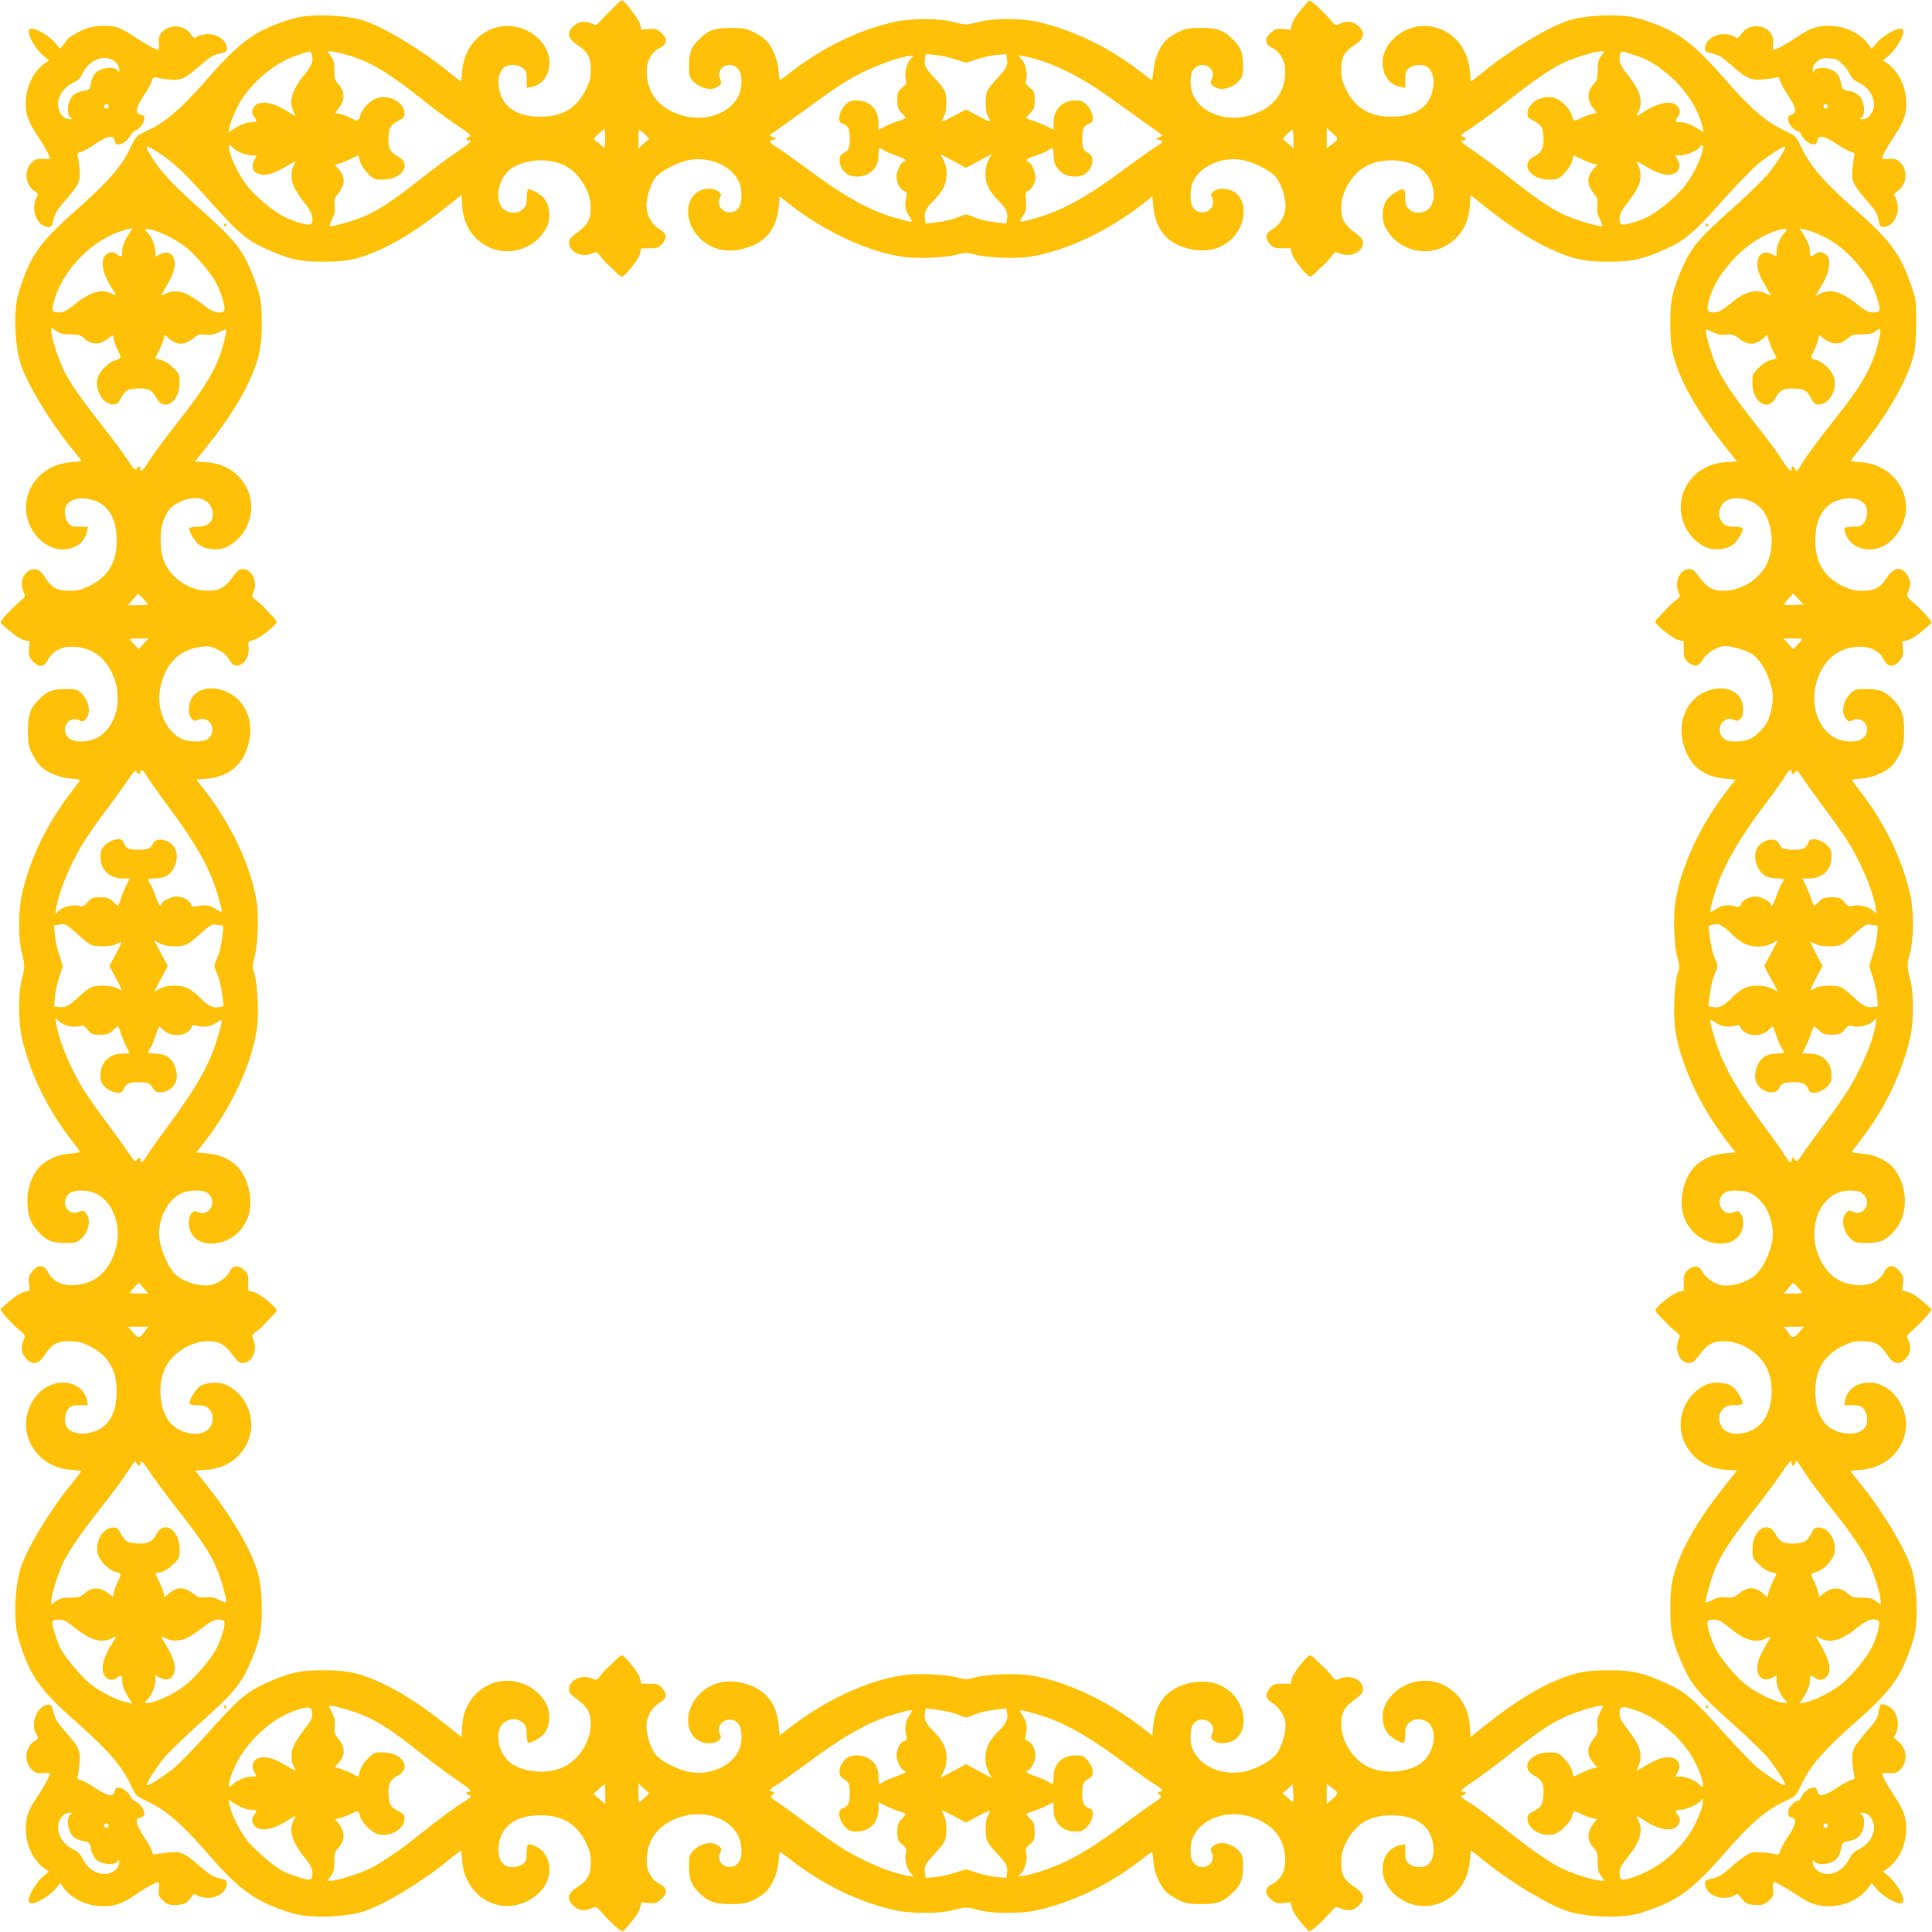 <?xml version="1.0" standalone="no"?>
<!DOCTYPE svg PUBLIC "-//W3C//DTD SVG 20010904//EN"
 "http://www.w3.org/TR/2001/REC-SVG-20010904/DTD/svg10.dtd">
<svg version="1.0" xmlns="http://www.w3.org/2000/svg"
 width="1280pt" height="1280pt" viewBox="0 0 1280 1280"
 preserveAspectRatio="xMidYMid meet">
<g transform="translate(0,1280) scale(0.1,-0.1)"
fill="#ffc107" stroke="none">
<path d="M4088 12773 c-14 -16 -41 -42 -60 -60 -18 -18 -43 -44 -55 -57 -21
-25 -23 -25 -58 -10 -46 19 -85 11 -120 -23 -41 -42 -32 -80 29 -120 71 -46
90 -81 90 -163 0 -56 -6 -79 -32 -133 -61 -123 -157 -181 -302 -180 -166 0
-263 72 -277 206 -6 59 12 108 46 127 32 17 86 12 115 -11 22 -18 26 -28 26
-76 l0 -55 31 6 c73 14 119 77 119 162 0 135 -149 255 -300 241 -152 -13 -266
-137 -278 -299 -3 -38 -6 -68 -8 -68 -2 0 -43 32 -91 71 -181 146 -417 287
-554 333 -75 24 -215 39 -324 33 -76 -3 -123 -12 -194 -36 -206 -69 -307 -143
-515 -381 -178 -204 -277 -289 -409 -350 -63 -30 -67 -34 -97 -97 -61 -131
-143 -227 -351 -412 -247 -218 -309 -302 -380 -512 -25 -73 -33 -117 -37 -194
-5 -109 10 -250 34 -324 45 -136 189 -375 333 -554 39 -48 71 -89 71 -91 0 -2
-30 -5 -68 -8 -162 -12 -286 -126 -299 -278 -14 -151 107 -300 242 -300 84 0
147 47 161 119 l7 31 -56 0 c-48 0 -58 4 -76 26 -23 29 -28 83 -11 115 19 34
68 52 127 46 134 -14 206 -111 206 -277 1 -145 -57 -241 -180 -302 -54 -26
-77 -32 -133 -32 -82 0 -117 19 -163 90 -26 40 -38 50 -64 52 -64 6 -108 -74
-79 -143 15 -35 15 -37 -7 -56 -88 -76 -152 -148 -141 -158 74 -69 121 -102
152 -111 l39 -10 -5 -48 c-4 -41 0 -52 23 -80 38 -46 78 -44 101 4 26 54 84
88 153 89 128 0 216 -56 273 -173 79 -166 31 -364 -104 -433 -52 -26 -136 -29
-172 -6 -74 49 -24 159 57 126 27 -11 32 -10 48 10 34 42 18 122 -36 171 -24
22 -35 25 -103 25 -85 -1 -119 -14 -171 -66 -60 -60 -76 -103 -76 -209 0 -82
4 -103 26 -150 14 -30 39 -68 55 -84 43 -43 126 -78 200 -84 35 -2 64 -7 64
-10 0 -3 -26 -39 -59 -81 -160 -208 -274 -444 -327 -681 -23 -103 -23 -294 0
-380 22 -81 22 -99 0 -180 -23 -86 -23 -277 0 -380 53 -237 167 -473 327 -681
33 -42 59 -78 59 -81 0 -3 -29 -8 -66 -11 -94 -7 -183 -53 -224 -115 -44 -67
-63 -141 -58 -226 5 -80 28 -133 79 -184 53 -54 85 -66 171 -67 68 0 79 3 103
25 54 49 70 129 36 171 -16 20 -21 21 -48 10 -81 -33 -131 77 -57 126 36 23
120 20 172 -6 135 -69 183 -267 104 -433 -57 -117 -145 -173 -273 -173 -69 1
-127 35 -153 89 -23 48 -63 50 -101 4 -23 -28 -27 -39 -23 -80 l5 -48 -39 -10
c-31 -9 -78 -42 -152 -111 -11 -9 58 -86 141 -158 22 -19 22 -21 7 -56 -19
-46 -11 -85 23 -120 42 -41 80 -32 120 29 46 71 81 90 163 90 56 0 79 -6 133
-32 123 -61 181 -157 180 -302 0 -166 -72 -263 -206 -277 -59 -6 -108 12 -127
46 -17 32 -12 86 11 115 18 22 28 26 76 26 l55 0 -6 31 c-28 140 -224 162
-331 36 -78 -91 -95 -219 -42 -322 53 -103 148 -164 269 -173 38 -3 68 -6 68
-8 0 -2 -32 -43 -71 -91 -146 -181 -287 -417 -333 -554 -24 -74 -39 -215 -34
-324 4 -77 12 -121 37 -194 71 -210 133 -294 380 -512 208 -185 290 -281 351
-412 30 -63 34 -67 97 -97 132 -61 231 -146 409 -350 208 -238 309 -312 515
-381 71 -24 118 -33 194 -36 109 -6 249 9 324 33 137 46 373 187 554 333 48
39 89 71 91 71 2 0 5 -30 8 -68 12 -162 126 -286 278 -299 109 -10 234 58 280
152 44 91 14 202 -66 240 -56 26 -64 22 -64 -39 0 -47 -4 -57 -26 -75 -29 -23
-83 -28 -115 -11 -34 19 -52 68 -46 127 14 134 111 206 277 206 145 1 241 -57
302 -180 26 -54 32 -77 32 -133 0 -82 -19 -117 -90 -163 -61 -40 -70 -78 -29
-119 34 -35 66 -41 116 -24 39 14 42 13 60 -7 71 -83 149 -152 158 -141 69 74
102 121 111 152 l10 39 48 -5 c41 -4 52 0 80 23 46 38 44 78 -4 101 -55 26
-89 85 -89 153 0 128 56 217 173 273 166 79 364 31 433 -104 26 -52 29 -136 6
-172 -49 -74 -162 -22 -125 59 11 25 10 29 -11 46 -42 34 -122 18 -171 -36
-22 -24 -25 -35 -25 -103 1 -85 14 -119 66 -171 60 -60 103 -76 209 -76 82 0
103 4 150 26 30 14 68 39 84 55 43 43 78 126 84 200 2 35 7 64 10 64 3 0 39
-26 81 -59 208 -160 444 -274 681 -327 103 -23 294 -23 380 0 36 10 76 18 90
18 14 0 54 -8 90 -18 85 -23 277 -23 377 -1 240 54 476 168 684 328 42 33 78
59 81 59 3 0 8 -29 10 -64 6 -74 41 -157 84 -200 16 -16 54 -41 84 -55 47 -22
68 -26 150 -26 106 0 146 15 208 76 54 53 66 85 67 171 0 68 -3 79 -25 103
-49 54 -129 70 -171 36 -20 -16 -21 -21 -10 -48 33 -81 -77 -131 -126 -57 -23
36 -20 120 6 172 69 135 267 183 433 104 117 -56 173 -145 173 -273 0 -68 -34
-127 -89 -153 -48 -23 -50 -63 -4 -101 28 -23 39 -27 80 -23 l48 5 10 -39 c9
-31 42 -78 111 -152 9 -11 87 58 158 141 18 20 21 21 60 7 50 -17 82 -11 116
24 41 41 32 79 -29 119 -71 46 -90 81 -90 163 0 56 6 79 32 133 61 123 157
181 302 180 166 0 263 -72 277 -206 6 -59 -12 -108 -46 -127 -32 -17 -86 -12
-115 11 -22 18 -26 28 -26 76 l0 56 -31 -7 c-73 -14 -119 -77 -119 -162 0
-135 149 -255 300 -241 152 13 266 137 278 299 3 38 6 68 8 68 2 0 43 -32 91
-71 181 -146 417 -287 554 -333 75 -24 215 -39 324 -33 76 3 123 12 194 36
206 69 307 143 515 381 178 204 277 289 409 350 63 30 67 34 97 97 61 131 143
227 351 412 247 218 309 302 380 512 25 73 33 117 37 194 5 109 -10 250 -34
324 -46 137 -187 373 -333 554 -39 48 -71 89 -71 91 0 2 30 5 68 8 162 12 286
126 299 278 14 151 -106 300 -241 300 -85 0 -148 -46 -162 -119 l-6 -31 55 0
c48 0 58 -4 76 -26 23 -29 28 -83 11 -115 -19 -34 -68 -52 -127 -46 -134 14
-206 111 -206 277 -1 145 57 241 180 302 54 26 77 32 133 32 82 0 117 -19 163
-90 40 -61 78 -70 120 -29 34 35 42 74 23 120 -15 35 -15 37 7 56 83 72 152
149 141 158 -74 69 -121 102 -152 111 l-39 10 5 48 c4 41 0 52 -23 80 -38 46
-78 44 -101 -4 -26 -54 -84 -88 -153 -89 -128 0 -216 56 -273 173 -79 166 -31
364 104 433 52 26 136 29 172 6 74 -49 22 -162 -59 -125 -25 11 -29 10 -46
-11 -34 -42 -18 -122 36 -171 24 -22 35 -25 103 -25 86 1 118 13 171 67 100
101 109 278 21 410 -41 62 -130 108 -224 115 -37 3 -66 8 -66 11 0 3 26 39 59
81 160 208 274 444 328 684 22 100 22 292 -1 377 -23 83 -23 101 -1 180 24 84
25 274 2 377 -54 240 -168 476 -328 684 -33 42 -59 78 -59 81 0 3 29 8 64 10
74 6 157 41 200 84 16 16 41 54 55 84 22 47 26 68 26 150 0 106 -16 149 -76
209 -52 52 -86 65 -171 66 -68 0 -79 -3 -103 -25 -54 -49 -70 -129 -36 -171
16 -20 21 -21 48 -10 81 33 131 -77 57 -126 -36 -23 -120 -20 -172 6 -135 69
-183 267 -104 433 57 117 145 173 273 173 69 -1 127 -35 153 -89 23 -48 63
-50 101 -4 23 28 27 39 23 80 l-5 48 39 10 c31 9 78 42 152 111 11 10 -55 84
-141 158 -20 18 -21 20 -6 64 13 41 13 48 -2 81 -36 75 -94 75 -142 2 -46 -71
-81 -90 -163 -90 -56 0 -79 6 -133 32 -123 61 -181 157 -180 302 0 166 72 263
206 277 59 6 108 -12 127 -46 17 -32 12 -86 -11 -115 -18 -22 -28 -26 -75 -26
-61 0 -65 -8 -39 -64 38 -80 149 -110 241 -65 95 48 161 169 151 279 -13 152
-137 266 -299 278 -38 3 -68 6 -68 8 0 2 28 38 63 81 191 237 317 460 359 633
7 33 13 116 13 205 0 144 -1 154 -33 244 -74 213 -135 295 -381 512 -208 185
-290 281 -351 412 -30 63 -34 67 -97 97 -132 61 -231 146 -409 350 -208 238
-309 312 -515 381 -71 24 -118 33 -194 36 -109 6 -249 -9 -324 -33 -137 -46
-373 -187 -554 -333 -48 -39 -89 -71 -91 -71 -2 0 -5 30 -8 68 -12 162 -126
286 -278 299 -151 14 -300 -106 -300 -241 0 -85 46 -148 119 -162 l31 -6 0 55
c0 48 4 58 26 76 29 23 83 28 115 11 34 -19 52 -68 46 -127 -14 -134 -111
-206 -277 -206 -145 -1 -241 57 -302 180 -26 54 -32 77 -32 133 0 82 19 117
90 163 61 40 70 78 29 120 -35 34 -74 42 -120 23 -35 -15 -37 -15 -56 7 -72
83 -149 152 -158 141 -69 -74 -102 -121 -111 -152 l-10 -39 -48 5 c-41 4 -52
0 -80 -23 -46 -38 -44 -78 4 -101 55 -26 89 -85 89 -153 0 -128 -56 -217 -173
-273 -166 -79 -364 -31 -433 104 -26 52 -29 136 -6 172 49 74 162 22 125 -59
-11 -25 -10 -29 11 -46 42 -34 122 -18 171 36 22 24 25 35 25 103 -1 86 -13
118 -67 171 -62 61 -102 76 -208 76 -82 0 -103 -4 -150 -26 -30 -14 -68 -39
-84 -55 -43 -43 -78 -126 -84 -200 -2 -35 -7 -64 -10 -64 -3 0 -39 26 -81 59
-208 160 -444 274 -684 328 -100 22 -292 22 -377 -1 -36 -10 -76 -18 -90 -18
-14 0 -54 8 -90 18 -86 23 -277 23 -380 0 -237 -53 -473 -167 -681 -327 -42
-33 -78 -59 -81 -59 -3 0 -8 29 -10 64 -6 74 -41 157 -84 200 -16 16 -54 41
-84 55 -47 22 -68 26 -150 26 -106 0 -149 -16 -209 -76 -52 -52 -65 -86 -66
-171 0 -68 3 -79 25 -103 49 -54 129 -70 171 -36 20 16 21 21 10 48 -33 81 77
131 126 57 23 -36 20 -120 -6 -172 -69 -135 -267 -183 -433 -104 -117 56 -173
145 -173 273 0 68 34 127 89 153 48 23 50 63 4 101 -28 23 -39 27 -80 23 l-48
-5 -10 38 c-9 33 -97 149 -118 157 -4 1 -19 -10 -34 -25z m-2024 -329 c16 -41
5 -74 -45 -136 -86 -106 -108 -181 -73 -250 9 -16 12 -28 7 -26 -4 3 -36 22
-69 42 -80 48 -160 60 -193 27 -25 -25 -27 -50 -6 -77 22 -29 18 -34 -23 -34
-26 0 -57 -11 -94 -33 l-55 -34 9 41 c4 23 27 78 49 124 72 147 236 291 392
344 97 33 93 32 101 12z m240 -9 c151 -44 269 -115 501 -300 66 -53 166 -127
223 -165 85 -56 99 -70 82 -75 -24 -8 -27 -25 -4 -25 28 0 11 -16 -86 -82 -52
-35 -156 -112 -230 -171 -178 -142 -288 -214 -384 -254 -84 -33 -213 -69 -222
-60 -3 2 5 23 17 46 16 32 20 53 16 88 -4 41 -1 51 24 82 49 62 48 111 -4 168
l-20 22 29 7 c16 4 50 17 76 30 26 13 49 24 52 24 2 0 7 -16 10 -35 5 -22 23
-53 50 -80 41 -43 45 -45 102 -45 129 0 196 104 99 154 -51 27 -65 56 -61 128
4 66 14 81 68 109 31 16 38 25 38 48 0 66 -87 120 -167 105 -48 -9 -110 -66
-125 -115 -13 -45 -16 -46 -66 -20 -20 10 -52 22 -69 26 l-33 7 24 31 c45 59
42 113 -7 165 -18 19 -22 36 -22 87 0 50 -5 70 -23 94 l-23 31 25 0 c13 0 63
-11 110 -25z m8304 -6 c-18 -24 -23 -44 -23 -94 0 -51 -4 -68 -22 -87 -49 -52
-52 -106 -7 -165 l24 -31 -33 -7 c-17 -4 -49 -16 -69 -26 -50 -26 -53 -25 -66
20 -15 49 -77 106 -125 115 -80 15 -167 -39 -167 -105 0 -23 7 -32 38 -48 54
-28 64 -43 68 -109 4 -72 -10 -101 -61 -128 -97 -50 -30 -154 99 -154 57 0 61
2 102 45 27 27 45 58 50 80 3 19 8 35 10 35 3 0 26 -11 52 -24 26 -13 60 -26
76 -30 l29 -7 -20 -22 c-52 -57 -53 -106 -4 -168 25 -31 28 -41 24 -82 -4 -35
0 -56 16 -88 12 -23 20 -44 17 -47 -8 -8 -161 35 -236 67 -85 35 -202 114
-375 251 -77 61 -180 138 -230 172 -92 61 -109 78 -81 78 23 0 20 18 -5 25
-17 6 -6 16 68 64 48 32 149 106 223 165 163 129 284 213 367 255 69 34 213
80 256 80 l28 1 -23 -31z m219 6 c87 -27 139 -57 230 -133 106 -89 197 -227
221 -338 l9 -41 -55 34 c-37 22 -68 33 -94 33 -41 0 -45 5 -23 34 21 27 19 52
-6 77 -33 33 -113 21 -193 -27 -33 -20 -65 -39 -69 -42 -5 -2 -2 10 7 26 35
69 13 144 -73 250 -50 62 -61 95 -45 136 8 20 -1 21 91 -9z m-4495 -29 l68
-22 68 22 c37 13 97 26 133 30 l66 6 5 -33 c7 -43 -2 -61 -68 -131 -30 -31
-58 -68 -64 -83 -15 -38 -12 -136 5 -165 8 -14 14 -29 15 -33 0 -5 -36 11 -80
35 l-80 43 -80 -43 c-44 -24 -80 -40 -80 -35 1 4 7 19 15 33 17 29 20 127 5
165 -6 15 -34 52 -64 83 -66 70 -75 88 -68 131 l5 33 66 -6 c36 -4 96 -17 133
-30z m-300 2 c-26 -29 -41 -93 -31 -133 7 -25 4 -33 -24 -56 -29 -24 -32 -32
-32 -82 0 -47 4 -60 28 -84 15 -16 27 -32 27 -34 0 -3 -19 -12 -42 -19 -24 -7
-64 -23 -90 -36 l-48 -24 0 45 c0 89 -56 148 -141 149 -41 1 -53 -4 -80 -30
-39 -39 -52 -110 -23 -120 43 -16 54 -35 54 -98 0 -68 -6 -82 -41 -100 -43
-21 -33 -96 19 -136 34 -27 104 -27 149 1 43 27 63 66 63 124 0 48 4 52 34 30
10 -8 48 -24 82 -35 35 -12 64 -26 64 -31 0 -5 -5 -9 -10 -9 -18 0 -50 -64
-50 -98 0 -42 24 -89 50 -97 18 -6 20 -12 15 -38 -4 -18 -7 -34 -7 -37 -1 -39
6 -63 27 -94 30 -44 26 -44 -91 -10 -179 51 -341 142 -606 340 -79 58 -162
117 -185 131 -49 28 -53 38 -20 47 l22 7 -25 10 c-25 10 -25 11 -5 25 11 8 67
48 125 89 58 41 152 109 210 151 131 95 221 148 333 196 94 41 206 76 246 77
l24 1 -21 -22z m878 -14 c115 -38 283 -126 403 -212 59 -42 163 -116 230 -164
67 -48 131 -94 142 -102 20 -14 20 -15 -5 -25 l-25 -10 23 -7 c32 -9 28 -19
-20 -47 -24 -14 -107 -73 -186 -131 -265 -198 -427 -289 -606 -340 -117 -34
-121 -34 -90 12 23 33 25 44 21 99 -4 55 -2 63 14 68 23 8 49 55 49 90 0 35
-26 94 -45 101 -28 11 -16 22 49 44 34 11 72 27 82 35 30 22 34 18 34 -30 0
-58 20 -97 63 -124 45 -28 115 -28 149 -1 52 40 62 115 19 136 -35 18 -41 32
-41 100 0 63 11 82 54 98 29 10 16 81 -23 120 -27 26 -39 31 -80 30 -85 -1
-141 -60 -141 -149 l0 -45 -47 24 c-27 13 -67 29 -90 36 -24 7 -43 16 -43 19
0 2 12 18 28 34 23 24 27 37 27 84 0 50 -3 58 -32 82 -28 23 -31 31 -24 56 10
40 -5 104 -32 134 l-22 24 45 -7 c24 -4 78 -18 120 -32z m-2902 -539 l-3 -36
-37 31 -37 31 37 34 37 34 3 -29 c2 -16 2 -46 0 -65z m4849 17 c-6 -7 -23 -22
-39 -33 l-28 -20 0 66 0 67 38 -33 c28 -25 36 -37 29 -47z m-4584 38 c17 -16
29 -30 27 -32 -3 -2 -20 -16 -38 -32 l-32 -30 0 62 c0 34 2 62 6 62 3 0 19
-13 37 -30z m4297 -32 l0 -62 -32 30 c-18 16 -35 30 -38 32 -5 4 52 61 63 61
4 1 7 -27 7 -61z m-7029 -55 c20 -24 89 -53 127 -53 l33 0 -17 -31 c-21 -41
-11 -74 25 -89 43 -18 100 -4 175 41 36 21 68 39 71 39 3 0 -2 -14 -11 -32
-11 -21 -15 -47 -12 -80 5 -47 27 -86 108 -192 34 -44 41 -102 14 -113 -19 -7
-111 20 -174 52 -72 36 -195 141 -246 208 -51 68 -98 162 -113 226 -9 43 -2
52 20 24z m9738 -24 c-15 -64 -62 -158 -113 -226 -51 -67 -174 -172 -246 -208
-63 -32 -155 -59 -174 -52 -27 11 -20 69 14 113 81 106 103 145 108 192 3 33
-1 59 -12 80 -9 18 -14 32 -11 32 3 0 35 -18 71 -39 75 -45 132 -59 175 -41
36 15 46 48 25 89 l-17 31 33 0 c38 0 107 29 127 53 22 28 29 19 20 -24z
m-10245 0 c101 -62 181 -136 331 -303 212 -239 268 -287 400 -346 151 -68 219
-83 365 -84 157 0 221 11 345 61 142 58 301 157 483 302 l99 79 5 -71 c8 -126
70 -222 175 -274 139 -67 314 -8 385 131 27 53 22 138 -12 185 -22 32 -96 75
-112 65 -4 -3 -8 -28 -8 -55 0 -40 -5 -55 -25 -74 -26 -27 -68 -32 -108 -14
-91 41 -67 221 39 288 88 56 232 65 334 20 103 -46 183 -169 184 -284 0 -77
-19 -113 -89 -165 -45 -33 -55 -46 -55 -69 0 -62 87 -100 156 -69 25 12 29 10
53 -21 14 -19 37 -44 50 -55 13 -12 38 -35 55 -53 17 -18 36 -29 41 -25 36 26
105 116 114 148 l10 39 57 0 c49 0 59 4 80 28 36 42 32 71 -16 98 -58 33 -95
110 -86 179 9 66 31 127 60 165 33 42 146 101 224 115 139 25 284 -41 330
-150 20 -47 19 -133 -2 -164 -47 -72 -162 -16 -127 61 11 24 10 29 -9 45 -12
10 -39 18 -59 18 -154 0 -193 -198 -65 -327 78 -79 185 -102 304 -67 135 40
205 128 219 275 l6 68 65 -51 c228 -179 510 -311 742 -348 95 -16 292 -8 371
14 52 14 62 14 115 0 78 -22 275 -30 370 -14 231 37 512 168 742 348 l65 51 6
-67 c13 -142 84 -234 207 -272 117 -36 224 -20 301 47 111 95 122 271 21 325
-44 23 -101 23 -130 0 -19 -16 -20 -21 -9 -45 35 -77 -80 -133 -127 -61 -21
31 -22 117 -2 164 46 109 191 175 330 150 79 -15 189 -72 223 -116 31 -41 52
-97 61 -164 9 -69 -28 -146 -86 -179 -48 -27 -52 -56 -16 -98 21 -24 31 -28
80 -28 l57 0 10 -39 c9 -32 78 -122 114 -148 5 -4 24 7 41 25 17 18 42 41 55
53 13 11 36 36 50 55 24 31 28 33 53 21 69 -31 156 7 156 69 0 23 -10 36 -55
69 -70 52 -89 88 -89 165 1 115 81 238 184 284 102 45 246 36 334 -20 106 -67
130 -247 39 -288 -40 -18 -82 -13 -108 14 -20 19 -25 34 -25 74 0 27 -4 52 -8
55 -16 10 -90 -33 -112 -65 -34 -47 -39 -132 -11 -186 70 -138 245 -197 384
-130 105 52 167 148 175 274 l5 71 99 -79 c182 -145 341 -244 483 -302 124
-50 188 -61 345 -61 146 1 214 16 365 84 132 59 188 107 400 346 84 93 181
193 216 221 77 60 168 118 176 110 8 -8 -50 -99 -110 -176 -28 -35 -128 -132
-221 -216 -239 -212 -287 -268 -346 -400 -68 -151 -83 -219 -84 -365 0 -157
11 -221 61 -345 58 -142 157 -301 302 -483 l79 -99 -71 -5 c-126 -8 -222 -70
-274 -175 -67 -139 -8 -314 131 -385 53 -27 138 -22 185 12 32 22 75 96 65
112 -3 4 -28 8 -55 8 -40 0 -55 5 -74 25 -27 26 -32 68 -14 108 41 91 221 67
288 -39 56 -88 65 -232 20 -334 -46 -103 -169 -183 -284 -184 -77 0 -113 19
-165 89 -33 45 -46 55 -69 55 -62 0 -100 -87 -69 -156 12 -25 10 -29 -21 -53
-19 -14 -44 -37 -55 -50 -12 -13 -35 -38 -53 -55 -18 -17 -29 -36 -25 -41 26
-36 116 -105 148 -114 l39 -10 0 -57 c0 -49 4 -59 28 -80 42 -36 71 -32 98 16
25 43 101 90 149 90 43 0 143 -30 178 -53 61 -41 118 -149 136 -257 8 -45 -10
-143 -34 -190 -25 -48 -78 -100 -120 -118 -41 -17 -127 -20 -156 -4 -51 27
-55 98 -8 129 22 14 31 15 58 5 28 -11 33 -10 49 9 22 28 22 85 -1 129 -54
101 -230 90 -325 -21 -64 -74 -83 -182 -51 -289 40 -135 128 -205 275 -219
l68 -6 -51 -65 c-179 -228 -311 -510 -348 -742 -16 -98 -8 -304 14 -376 16
-48 16 -56 0 -105 -22 -71 -30 -277 -14 -375 37 -232 168 -511 348 -742 l51
-65 -67 -6 c-142 -13 -234 -84 -272 -207 -36 -117 -20 -224 47 -301 95 -111
271 -122 325 -21 23 44 23 101 1 129 -16 19 -21 20 -49 9 -83 -31 -129 92 -50
134 29 16 115 13 156 -4 107 -45 175 -195 150 -329 -15 -76 -60 -169 -105
-212 -58 -56 -182 -90 -249 -67 -45 15 -92 53 -112 91 -18 36 -52 38 -91 5
-24 -21 -28 -31 -28 -80 l0 -57 -39 -10 c-32 -9 -122 -78 -148 -114 -4 -5 7
-24 25 -41 18 -17 41 -42 53 -55 11 -13 36 -36 55 -50 31 -24 33 -28 21 -53
-31 -69 7 -156 69 -156 23 0 36 10 69 55 52 70 88 89 165 89 115 -1 238 -81
284 -184 45 -102 36 -246 -20 -334 -67 -106 -247 -130 -288 -39 -18 40 -13 82
14 108 19 20 34 25 74 25 27 0 52 4 55 9 9 14 -37 93 -66 115 -42 30 -134 34
-185 7 -139 -71 -198 -244 -130 -383 52 -106 148 -168 274 -176 l71 -5 -79
-99 c-145 -182 -244 -341 -302 -483 -50 -124 -61 -188 -61 -345 1 -146 16
-214 84 -365 59 -132 107 -188 346 -400 93 -84 193 -181 221 -216 60 -77 118
-168 110 -176 -8 -8 -99 50 -176 110 -35 28 -132 128 -216 221 -212 239 -268
287 -400 346 -151 68 -219 83 -365 84 -157 0 -221 -11 -345 -61 -142 -58 -301
-157 -483 -302 l-99 -79 -5 71 c-8 126 -70 222 -175 274 -139 67 -314 8 -384
-130 -28 -54 -23 -139 11 -186 22 -32 96 -75 112 -65 4 3 8 28 8 55 0 40 5 55
25 74 26 27 68 32 108 14 91 -41 67 -221 -39 -288 -88 -56 -232 -65 -334 -20
-103 46 -183 169 -184 284 0 77 19 113 89 165 45 33 55 46 55 69 0 62 -87 100
-156 69 -25 -12 -29 -10 -53 21 -14 19 -37 44 -50 55 -13 12 -38 35 -55 53
-17 18 -36 29 -41 25 -36 -26 -105 -116 -114 -148 l-10 -39 -57 0 c-49 0 -59
-4 -80 -28 -35 -41 -31 -69 13 -98 45 -29 80 -79 89 -126 9 -49 -20 -160 -55
-208 -38 -53 -144 -110 -231 -125 -141 -23 -282 41 -328 150 -20 47 -19 133 2
164 47 72 162 16 127 -61 -11 -24 -10 -29 9 -45 29 -23 86 -23 130 0 101 54
90 230 -21 325 -77 67 -184 83 -301 47 -123 -38 -194 -130 -207 -272 l-6 -67
-65 51 c-230 180 -511 311 -742 348 -95 16 -292 8 -370 -14 -53 -14 -63 -14
-115 0 -79 22 -276 30 -371 14 -232 -37 -514 -169 -742 -348 l-65 -51 -6 68
c-14 147 -84 235 -219 275 -119 35 -226 12 -304 -67 -128 -129 -89 -327 65
-327 20 0 47 8 59 18 19 16 20 21 9 45 -35 77 80 133 127 61 21 -31 22 -117 2
-164 -46 -109 -191 -175 -330 -150 -78 14 -191 73 -224 115 -29 38 -51 99 -60
165 -9 69 28 146 86 179 48 27 52 56 16 98 -21 24 -31 28 -80 28 l-57 0 -10
39 c-9 32 -78 122 -114 148 -5 4 -24 -7 -41 -25 -17 -18 -42 -41 -55 -53 -13
-11 -36 -36 -50 -55 -24 -31 -28 -33 -53 -21 -69 31 -156 -7 -156 -69 0 -23
10 -36 55 -69 70 -52 89 -88 89 -165 -1 -115 -81 -238 -184 -284 -102 -45
-246 -36 -334 20 -106 67 -130 247 -39 288 40 18 82 13 108 -14 20 -19 25 -34
25 -74 0 -27 4 -52 8 -55 16 -10 90 33 112 65 34 47 39 132 12 185 -71 139
-246 198 -385 131 -105 -52 -167 -148 -175 -274 l-5 -71 -99 79 c-182 145
-341 244 -483 302 -124 50 -188 61 -345 61 -146 -1 -214 -16 -365 -84 -132
-59 -188 -107 -400 -346 -84 -93 -181 -193 -216 -221 -77 -60 -168 -118 -176
-110 -8 8 50 99 110 176 28 35 128 132 221 216 244 217 293 276 356 423 62
147 75 207 74 347 0 138 -12 216 -46 305 -58 150 -170 334 -315 516 l-81 101
71 5 c126 8 222 70 274 175 67 139 8 314 -130 384 -51 27 -143 23 -185 -7 -29
-22 -75 -101 -66 -115 3 -5 28 -9 55 -9 40 0 55 -5 74 -25 27 -26 32 -68 14
-108 -41 -91 -221 -67 -288 39 -56 88 -65 232 -20 334 46 103 169 183 284 184
77 0 113 -19 165 -89 33 -45 46 -55 69 -55 62 0 100 87 69 156 -12 25 -10 29
21 53 19 14 44 37 55 50 12 13 35 38 53 55 18 17 29 36 25 41 -26 36 -116 105
-148 114 l-39 10 0 57 c0 49 -4 59 -28 80 -38 33 -73 31 -91 -3 -20 -39 -55
-69 -101 -88 -77 -33 -226 10 -280 80 -38 50 -73 133 -86 199 -24 131 45 279
151 324 41 17 127 20 156 4 51 -27 55 -98 8 -129 -22 -14 -31 -15 -58 -5 -28
11 -33 10 -49 -9 -22 -28 -22 -85 1 -129 54 -101 230 -90 325 21 67 77 83 184
47 301 -38 123 -130 194 -272 207 l-67 6 51 65 c180 231 311 510 348 742 16
98 8 304 -14 375 -15 47 -15 56 0 110 22 79 30 275 14 371 -37 231 -168 512
-348 742 l-51 65 68 6 c126 12 210 67 256 170 54 121 42 252 -32 338 -95 111
-271 122 -325 21 -23 -44 -23 -101 0 -129 15 -19 20 -20 48 -9 83 31 129 -92
50 -134 -29 -16 -115 -13 -156 4 -108 46 -174 193 -150 330 30 167 125 265
273 283 50 6 64 4 110 -19 38 -18 59 -37 76 -66 23 -42 45 -49 82 -30 30 17
52 68 46 112 -5 37 -4 38 35 49 34 9 124 77 150 114 4 5 -7 24 -25 41 -18 17
-41 42 -53 55 -11 13 -36 36 -55 50 -31 24 -33 28 -21 53 31 69 -7 156 -69
156 -23 0 -36 -10 -69 -55 -52 -70 -88 -89 -165 -89 -117 1 -238 80 -286 189
-33 72 -33 219 -1 290 30 65 47 83 107 111 114 54 215 13 215 -87 0 -48 -39
-79 -99 -79 -27 0 -52 -4 -55 -8 -10 -16 33 -90 65 -112 47 -34 132 -39 185
-12 139 71 198 246 131 385 -52 105 -148 167 -274 175 l-71 5 79 99 c145 182
244 341 302 483 49 122 61 187 61 340 1 140 -12 200 -74 347 -63 147 -112 206
-356 423 -167 150 -241 230 -303 331 -46 76 -43 79 33 33z m5451 -65 l86 46
-21 -39 c-31 -62 -28 -145 9 -202 15 -24 43 -57 61 -74 43 -41 59 -74 53 -113
l-6 -34 -56 7 c-71 8 -126 21 -173 42 -35 15 -41 15 -75 0 -48 -21 -103 -34
-174 -42 l-56 -7 -6 34 c-6 39 10 72 53 113 18 17 46 50 61 74 37 57 40 140 9
202 l-21 39 86 -46 85 -46 85 46z m-5641 -501 c-23 -38 -34 -69 -34 -95 0 -41
-5 -45 -34 -23 -27 21 -52 19 -77 -6 -33 -33 -21 -113 27 -193 20 -33 39 -65
42 -69 2 -5 -10 -2 -26 7 -69 35 -144 13 -250 -73 -47 -38 -72 -51 -95 -51
-58 0 -60 8 -33 96 65 203 261 395 459 449 28 7 53 14 54 14 1 1 -14 -25 -33
-56z m259 8 c34 -15 88 -48 120 -72 66 -49 177 -179 212 -248 32 -64 59 -156
52 -175 -11 -27 -69 -20 -113 14 -106 81 -145 103 -192 108 -33 3 -59 -1 -80
-12 -18 -9 -32 -14 -32 -11 0 3 18 35 39 71 45 75 59 132 41 175 -15 36 -48
46 -89 25 l-31 -17 0 33 c0 38 -29 107 -53 127 -47 39 25 29 126 -18z m10719
16 c-28 -29 -52 -89 -52 -127 l0 -31 -31 17 c-41 21 -74 11 -89 -25 -18 -43
-4 -100 41 -175 21 -36 39 -68 39 -71 0 -3 -13 1 -30 10 -61 32 -139 13 -218
-53 -72 -59 -95 -72 -130 -72 -43 0 -49 19 -27 89 26 84 56 138 125 223 93
117 232 211 348 237 47 10 51 6 24 -22z m253 -21 c94 -46 172 -110 246 -203
72 -91 89 -124 118 -217 24 -77 20 -86 -36 -86 -23 0 -48 13 -95 51 -106 87
-181 108 -250 73 l-31 -16 23 38 c47 77 63 117 68 164 3 39 0 52 -17 69 -25
25 -50 27 -77 6 -29 -22 -34 -18 -34 23 0 26 -11 57 -33 94 l-34 55 41 -9 c23
-5 73 -24 111 -42z m-11610 -651 c51 0 68 -4 87 -22 53 -49 105 -52 163 -7
l33 25 7 -33 c4 -18 16 -50 26 -70 26 -50 25 -53 -20 -66 -48 -15 -108 -79
-116 -125 -15 -79 41 -167 106 -167 23 0 32 7 48 38 28 54 43 64 109 68 72 4
101 -10 128 -61 50 -97 154 -30 154 99 0 57 -2 61 -45 102 -27 27 -58 45 -80
50 -19 3 -35 8 -35 10 0 3 11 26 24 52 13 26 26 60 30 76 l7 29 22 -20 c57
-52 106 -53 168 -4 31 25 41 28 82 24 35 -4 56 0 88 16 23 12 44 20 47 17 2
-3 -3 -36 -12 -73 -44 -175 -115 -297 -323 -559 -66 -84 -142 -186 -168 -228
-48 -74 -65 -91 -65 -61 0 19 -10 19 -24 -1 -10 -13 -20 -3 -63 63 -29 43 -94
131 -145 196 -147 186 -225 296 -267 377 -40 76 -91 231 -91 276 l0 25 31 -23
c24 -18 44 -23 94 -23z m11971 -86 c-42 -146 -107 -259 -264 -456 -127 -160
-199 -258 -236 -318 -29 -49 -35 -54 -41 -36 -7 24 -25 28 -25 6 0 -30 -17
-14 -65 61 -26 42 -103 146 -172 232 -159 202 -230 308 -270 406 -33 84 -69
213 -60 222 2 3 23 -5 46 -17 32 -16 53 -20 88 -16 41 4 51 1 82 -24 62 -49
111 -48 168 4 l22 20 7 -29 c4 -16 17 -50 30 -76 13 -26 24 -49 24 -52 0 -2
-16 -7 -35 -10 -22 -5 -53 -23 -80 -50 -43 -41 -45 -45 -45 -102 0 -129 104
-196 154 -99 27 51 56 65 128 61 66 -4 81 -14 109 -68 16 -31 25 -38 48 -38
69 0 124 95 102 177 -13 48 -74 108 -120 118 -36 8 -37 13 -12 63 10 20 22 52
26 70 l7 33 33 -25 c58 -45 110 -42 163 7 19 18 36 22 87 22 49 0 70 5 92 21
27 21 28 21 31 2 2 -10 -8 -59 -22 -109z m-11456 -1703 c0 -3 -30 -6 -66 -6
l-66 0 33 39 34 38 33 -33 c17 -18 32 -35 32 -38z m10908 -4 c-33 -2 -63 0
-66 3 -3 3 9 20 27 39 l33 34 33 -37 34 -36 -61 -3z m-10934 -254 c-16 -18
-30 -35 -32 -37 -3 -5 -62 57 -62 65 0 2 28 4 62 4 l62 0 -30 -32z m10986 28
c0 -8 -59 -70 -62 -65 -2 2 -16 19 -32 37 l-30 32 62 0 c34 0 62 -2 62 -4z
m-11016 -896 c3 0 6 7 6 15 0 27 18 16 43 -27 14 -24 73 -107 131 -186 198
-265 289 -427 340 -606 34 -117 34 -121 -10 -91 -31 21 -55 28 -94 27 -3 0
-19 -3 -37 -7 -26 -5 -32 -3 -38 15 -8 26 -55 50 -97 50 -34 0 -98 -32 -98
-50 0 -5 -4 -10 -9 -10 -5 0 -19 29 -31 64 -11 34 -27 72 -35 82 -22 30 -18
34 30 34 26 0 59 7 75 15 62 32 92 135 56 190 -37 56 -120 71 -142 26 -18 -35
-32 -41 -100 -41 -63 0 -82 11 -98 54 -10 29 -81 16 -120 -23 -26 -27 -31 -39
-30 -80 1 -85 60 -141 149 -141 l45 0 -24 -47 c-13 -27 -29 -67 -36 -90 -7
-24 -16 -43 -19 -43 -2 0 -18 12 -34 28 -24 23 -37 27 -84 27 -50 0 -58 -3
-82 -32 -23 -28 -31 -31 -56 -24 -40 10 -104 -5 -134 -32 l-24 -22 7 45 c18
113 103 313 196 455 29 44 96 139 150 210 53 72 114 156 135 188 33 50 41 56
51 43 6 -9 14 -16 18 -16z m10946 15 c0 -19 10 -19 24 1 10 13 18 7 51 -43 21
-32 82 -116 135 -188 54 -71 121 -166 150 -210 93 -142 178 -342 196 -455 l7
-45 -24 22 c-30 27 -94 42 -134 32 -25 -7 -33 -4 -56 24 -24 29 -32 32 -82 32
-47 0 -60 -4 -84 -27 -16 -16 -32 -28 -34 -28 -3 0 -12 19 -19 43 -7 23 -23
63 -36 90 l-24 47 45 0 c89 0 148 56 149 141 1 41 -4 53 -30 80 -39 39 -110
52 -120 23 -16 -43 -35 -54 -98 -54 -68 0 -82 6 -100 41 -22 45 -105 30 -142
-26 -36 -55 -6 -158 56 -190 16 -8 49 -15 75 -15 48 0 52 -4 30 -34 -8 -10
-24 -48 -35 -82 -12 -35 -26 -64 -31 -64 -5 0 -9 5 -9 10 0 18 -64 50 -98 50
-42 0 -89 -24 -97 -50 -6 -18 -12 -20 -38 -15 -18 4 -34 7 -37 7 -39 1 -63 -6
-94 -27 -44 -30 -44 -26 -10 91 51 179 153 360 347 618 54 70 109 148 123 172
26 45 44 56 44 29z m-11427 -1016 c12 -7 48 -36 79 -65 31 -30 68 -58 83 -64
38 -15 136 -12 165 5 14 8 29 14 33 15 5 0 -11 -36 -35 -80 l-43 -80 43 -80
c24 -44 40 -80 35 -80 -4 1 -19 7 -33 15 -29 17 -127 20 -165 5 -15 -6 -52
-35 -84 -65 -63 -60 -89 -73 -133 -67 l-30 5 6 66 c4 36 17 96 30 133 l22 68
-22 68 c-13 37 -26 97 -30 134 l-7 66 29 5 c16 2 30 5 32 6 2 0 13 -4 25 -10z
m1019 1 c19 0 20 -4 13 -57 -8 -73 -21 -128 -42 -175 -15 -35 -15 -41 0 -75
21 -48 34 -103 42 -174 l7 -56 -34 -6 c-41 -6 -72 10 -123 63 -22 23 -57 50
-77 61 -50 26 -136 25 -189 -1 l-39 -21 46 86 46 85 -46 85 -46 86 39 -21 c50
-25 139 -27 183 -4 18 9 55 38 82 64 59 55 86 71 104 65 8 -3 23 -5 34 -5z
m9946 -4 c15 -8 41 -29 57 -46 17 -18 50 -46 74 -61 57 -37 140 -40 202 -9
l39 21 -46 -86 -46 -85 46 -85 46 -86 -39 21 c-53 26 -139 27 -189 1 -20 -11
-55 -38 -77 -61 -51 -53 -82 -69 -123 -63 l-34 6 7 56 c8 71 21 126 42 174 15
34 15 40 0 75 -21 47 -34 102 -42 174 -7 56 -7 56 21 61 16 2 30 5 32 6 2 0
15 -5 30 -13z m1014 4 c20 0 20 -4 14 -67 -4 -37 -17 -98 -30 -135 l-22 -68
22 -68 c13 -37 26 -97 30 -133 l6 -66 -30 -5 c-44 -6 -70 7 -133 67 -32 30
-69 59 -84 65 -38 15 -136 12 -165 -5 -14 -8 -29 -14 -33 -15 -5 0 11 36 35
80 l43 80 -43 80 c-24 44 -40 80 -35 80 4 -1 19 -7 33 -15 29 -17 127 -20 165
-5 15 6 52 34 83 64 65 60 91 78 110 71 8 -3 23 -5 34 -5z m-11967 -668 c22
-5 53 -5 70 -1 25 7 33 4 56 -24 24 -29 32 -32 82 -32 47 0 60 4 84 28 16 15
32 27 34 27 3 0 12 -19 19 -42 7 -24 23 -64 36 -90 l24 -48 -45 0 c-89 0 -148
-56 -149 -141 -1 -41 4 -53 30 -80 39 -39 110 -52 120 -23 16 43 35 54 98 54
68 0 82 -6 100 -41 22 -45 105 -30 142 26 36 55 6 158 -56 190 -16 8 -49 15
-75 15 -48 0 -52 4 -30 34 8 10 24 48 35 82 12 35 23 64 25 64 2 0 15 -11 28
-24 55 -55 167 -40 189 24 3 9 13 10 38 3 43 -12 93 -2 131 26 36 27 37 20 3
-95 -51 -179 -139 -336 -338 -604 -60 -80 -119 -164 -133 -187 -25 -44 -43
-55 -43 -28 0 19 -10 19 -24 -1 -10 -13 -18 -7 -51 43 -21 32 -82 117 -135
188 -54 72 -121 166 -150 210 -93 142 -178 342 -196 455 l-7 45 24 -22 c13
-12 42 -26 64 -31z m10966 -1 c19 -4 50 -3 69 2 25 7 35 6 38 -3 22 -64 134
-79 189 -24 13 13 26 24 28 24 2 0 13 -29 25 -64 11 -34 27 -72 35 -82 22 -30
18 -34 -30 -34 -26 0 -59 -7 -75 -15 -62 -32 -92 -135 -56 -190 37 -56 120
-71 142 -26 18 35 32 41 100 41 63 0 82 -11 98 -54 10 -29 81 -16 120 23 26
27 31 39 30 80 -1 85 -60 141 -149 141 l-45 0 24 48 c13 26 29 66 36 90 7 23
16 42 19 42 2 0 18 -12 34 -27 24 -24 37 -28 84 -28 50 0 58 3 82 32 23 28 31
31 56 24 40 -10 104 5 134 32 l24 22 -7 -45 c-17 -113 -104 -313 -196 -454
-28 -43 -95 -138 -149 -210 -54 -72 -115 -157 -137 -189 -32 -50 -40 -56 -50
-43 -14 20 -24 20 -24 1 0 -27 -18 -16 -43 28 -14 23 -73 107 -133 187 -199
268 -287 425 -338 604 -34 115 -33 122 3 95 16 -11 44 -24 62 -28z m-10468
-1737 l29 -34 -61 0 c-34 0 -61 2 -61 4 0 7 54 66 60 65 3 0 18 -16 33 -35z
m10960 5 c15 -17 27 -33 27 -35 0 -2 -27 -4 -61 -4 l-61 0 29 34 c15 19 30 35
33 35 3 1 18 -13 33 -30z m-10952 -287 c-36 -51 -43 -52 -80 -10 l-33 38 67 0
66 0 -20 -28z m10958 -10 c-37 -42 -44 -41 -80 10 l-20 28 66 0 67 0 -33 -38z
m-10997 -882 c4 0 8 7 8 16 0 28 17 11 78 -81 34 -49 111 -153 172 -230 145
-183 217 -292 257 -389 33 -84 69 -213 60 -222 -2 -3 -23 5 -46 17 -32 16 -53
20 -88 16 -41 -4 -51 -1 -82 24 -62 49 -111 48 -168 -4 l-22 -20 -7 29 c-4 16
-17 50 -30 76 -13 26 -24 49 -24 52 0 2 16 7 35 10 22 5 53 23 80 50 43 41 45
45 45 102 0 129 -104 196 -154 99 -27 -51 -56 -65 -128 -61 -66 4 -81 14 -109
68 -16 31 -25 38 -48 38 -66 0 -120 -87 -105 -167 9 -48 66 -110 115 -125 45
-13 46 -16 20 -66 -10 -20 -22 -52 -26 -69 l-7 -33 -31 24 c-59 45 -113 42
-165 -7 -19 -18 -36 -22 -87 -22 -50 0 -70 -5 -94 -23 l-31 -23 0 25 c0 40 48
193 81 259 43 84 126 204 259 372 61 77 134 177 163 221 44 69 53 79 61 63 5
-11 13 -19 18 -19z m11112 -155 c34 -44 91 -118 129 -165 90 -112 177 -240
216 -317 33 -66 81 -219 81 -259 l0 -25 -31 23 c-24 18 -44 23 -94 23 -51 0
-68 4 -87 22 -52 49 -106 52 -165 7 l-31 -24 -7 33 c-4 17 -16 49 -26 69 -26
50 -25 53 20 66 49 15 106 77 115 125 15 80 -39 167 -105 167 -23 0 -32 -7
-48 -38 -28 -54 -43 -64 -109 -68 -72 -4 -101 10 -128 61 -50 97 -154 30 -154
-99 0 -57 2 -61 45 -102 27 -27 58 -45 80 -50 19 -3 35 -8 35 -10 0 -3 -11
-26 -24 -52 -13 -26 -26 -60 -30 -76 l-7 -29 -22 20 c-57 52 -106 53 -168 4
-31 -25 -41 -28 -82 -24 -35 4 -56 0 -88 -16 -23 -12 -44 -20 -46 -17 -9 9 27
138 60 222 40 97 112 206 257 389 61 77 138 181 172 230 61 92 78 109 78 81 0
-23 17 -20 25 5 6 18 12 12 43 -38 20 -32 63 -94 96 -138z m-11542 -916 c106
-86 181 -108 250 -73 16 9 28 12 26 7 -3 -4 -22 -36 -42 -69 -48 -80 -60 -160
-27 -193 25 -25 50 -27 77 -6 29 22 34 18 34 -23 0 -26 11 -57 33 -94 l34 -55
-41 9 c-63 13 -174 71 -238 122 -60 48 -167 176 -198 236 -10 19 -27 66 -39
104 -24 77 -20 86 36 86 23 0 48 -13 95 -51z m995 35 c7 -19 -20 -111 -52
-175 -35 -69 -146 -199 -212 -248 -64 -49 -160 -96 -222 -110 -43 -9 -52 -2
-24 20 24 20 53 89 53 127 l0 33 31 -17 c41 -21 74 -11 89 25 18 43 4 100 -41
175 -21 36 -39 68 -39 71 0 3 14 -2 32 -11 21 -11 47 -15 80 -12 47 5 86 27
192 108 44 34 102 41 113 14z m9924 -2 c14 -9 46 -34 71 -54 79 -66 157 -85
218 -53 17 9 30 13 30 10 0 -3 -18 -35 -39 -71 -45 -75 -59 -132 -41 -175 15
-36 48 -46 89 -25 l31 17 0 -33 c0 -38 29 -107 53 -127 28 -22 19 -29 -24 -20
-64 15 -158 62 -226 113 -67 51 -172 174 -208 246 -32 63 -59 155 -52 174 9
22 65 21 98 -2z m1035 10 c14 -9 -6 -94 -40 -167 -32 -69 -135 -196 -204 -251
-64 -51 -175 -109 -238 -122 l-41 -9 34 55 c22 37 33 68 33 94 0 41 5 45 34
23 27 -21 52 -19 77 6 38 38 20 115 -51 233 l-23 38 31 -16 c69 -35 144 -14
250 73 62 50 107 64 138 43z m-10153 -587 c166 -48 261 -104 497 -292 74 -59
178 -136 230 -171 97 -66 114 -82 86 -82 -23 0 -20 -18 5 -25 18 -6 13 -11
-35 -41 -58 -34 -193 -135 -321 -238 -97 -79 -229 -168 -302 -205 -66 -33
-219 -81 -259 -81 l-25 0 23 31 c18 24 23 44 23 94 0 51 4 68 22 87 49 52 52
106 7 165 l-24 31 33 7 c17 4 49 16 69 26 50 25 55 24 63 -12 10 -45 82 -115
127 -123 82 -15 168 39 168 105 0 23 -7 32 -38 48 -54 28 -64 43 -68 109 -4
72 10 101 61 128 97 50 30 154 -99 154 -57 0 -61 -2 -102 -45 -27 -27 -45 -58
-50 -80 -3 -19 -8 -35 -10 -35 -3 0 -26 11 -52 24 -26 13 -60 26 -76 30 l-29
7 20 22 c52 57 53 106 4 168 -25 31 -28 41 -24 82 4 35 0 56 -16 87 -11 22
-21 43 -21 45 0 10 30 4 113 -20z m8327 20 c0 -2 -10 -23 -21 -45 -16 -31 -20
-52 -16 -87 4 -41 1 -51 -24 -82 -49 -62 -48 -111 4 -168 l20 -22 -29 -7 c-16
-4 -50 -17 -76 -30 -26 -13 -49 -24 -52 -24 -2 0 -7 16 -10 35 -5 22 -23 53
-50 80 -41 43 -45 45 -102 45 -129 0 -196 -104 -99 -154 51 -27 65 -56 61
-128 -4 -66 -14 -81 -68 -109 -31 -16 -38 -25 -38 -48 0 -66 86 -120 168 -105
45 8 117 78 127 123 8 36 13 37 63 12 20 -10 52 -22 69 -26 l33 -7 -24 -31
c-45 -59 -42 -113 7 -165 18 -19 22 -36 22 -87 0 -50 5 -70 23 -94 l23 -31
-25 0 c-40 0 -193 48 -259 81 -79 40 -177 107 -303 205 -189 148 -259 201
-317 236 -50 31 -56 37 -38 43 25 8 28 25 5 25 -28 0 -11 17 81 78 50 34 153
111 230 172 239 190 335 246 499 295 79 23 116 30 116 20z m-8552 -45 c2 -27
-4 -45 -27 -75 -82 -107 -104 -146 -109 -193 -3 -33 1 -59 12 -80 9 -18 14
-32 11 -32 -3 0 -35 18 -71 39 -75 45 -132 59 -175 41 -36 -15 -46 -48 -25
-89 l17 -31 -33 0 c-38 0 -107 -29 -127 -53 -39 -47 -29 25 18 126 54 118 173
246 297 319 54 32 155 68 184 65 21 -2 25 -8 28 -37z m8767 20 c168 -58 333
-207 406 -367 47 -101 57 -173 18 -126 -20 24 -89 53 -127 53 l-33 0 17 31
c21 41 11 74 -25 89 -43 18 -100 4 -175 -41 -36 -21 -68 -39 -71 -39 -3 0 2
14 11 32 11 21 15 47 12 80 -5 47 -27 86 -108 192 -19 25 -30 51 -30 71 0 53
15 56 105 25z m-4550 -11 c22 -5 57 -17 78 -26 34 -15 40 -15 75 0 47 21 102
34 173 42 l56 7 6 -34 c6 -39 -10 -72 -53 -113 -18 -16 -46 -50 -61 -74 -37
-57 -40 -140 -9 -202 l21 -39 -86 46 -85 46 -85 -46 -86 -46 21 39 c31 62 28
145 -9 202 -15 24 -43 58 -61 74 -43 41 -59 74 -53 113 l6 34 56 -7 c31 -3 74
-11 96 -16z m-260 -25 c-21 -31 -28 -55 -27 -94 0 -3 3 -19 7 -37 5 -26 3 -32
-15 -38 -26 -8 -50 -55 -50 -97 0 -34 32 -98 50 -98 5 0 10 -4 10 -9 0 -5 -29
-19 -64 -31 -34 -11 -72 -27 -82 -35 -30 -22 -34 -18 -34 30 0 58 -20 97 -63
124 -45 28 -115 28 -149 1 -52 -40 -62 -115 -19 -136 35 -18 41 -32 41 -100 0
-63 -11 -82 -54 -98 -29 -10 -16 -81 23 -120 27 -26 39 -31 80 -30 85 1 141
60 141 149 l0 45 48 -24 c26 -13 66 -29 90 -36 23 -7 42 -16 42 -19 0 -2 -12
-18 -27 -34 -24 -24 -28 -37 -28 -84 0 -50 3 -58 32 -82 28 -23 31 -31 24 -56
-10 -40 5 -104 32 -134 l22 -24 -45 7 c-113 17 -313 104 -454 196 -43 28 -138
95 -210 149 -72 54 -157 115 -189 137 -50 32 -56 40 -43 50 20 14 20 24 1 24
-27 0 -16 18 28 43 23 14 106 73 185 131 263 196 425 288 602 340 120 35 125
34 95 -10z m841 10 c179 -51 341 -142 606 -340 79 -58 162 -117 186 -131 43
-25 54 -43 27 -43 -19 0 -19 -10 1 -24 13 -10 7 -18 -43 -51 -32 -21 -118 -83
-191 -137 -158 -119 -299 -209 -397 -254 -89 -41 -207 -81 -265 -90 l-45 -7
22 24 c27 30 42 94 32 134 -7 25 -4 33 24 56 29 24 32 32 32 82 0 47 -4 60
-27 84 -16 16 -28 32 -28 34 0 3 19 12 43 19 23 7 63 23 90 36 l47 24 0 -45
c0 -89 56 -148 141 -149 41 -1 53 4 80 30 39 39 52 110 23 120 -43 16 -54 35
-54 98 0 68 6 82 41 100 41 20 38 72 -7 125 -22 27 -32 31 -76 31 -92 0 -148
-55 -148 -145 0 -48 -4 -52 -34 -30 -10 8 -48 24 -82 35 -35 12 -64 26 -64 31
0 5 5 9 10 9 18 0 50 64 50 98 0 42 -24 89 -50 97 -18 6 -20 12 -15 38 4 18 7
34 7 37 1 39 -6 63 -27 94 -30 44 -26 44 91 10z m-2856 -530 l0 -66 -39 33
-39 34 36 33 c19 17 37 32 39 32 1 0 3 -30 3 -66z m289 8 c5 -3 -57 -62 -65
-62 -2 0 -4 28 -4 62 l0 62 32 -30 c18 -16 35 -30 37 -32z m4268 -59 c-3 -2
-19 9 -37 26 l-32 29 33 30 34 31 3 -56 c2 -30 1 -57 -1 -60z m290 65 c7 -10
-1 -22 -29 -47 l-38 -33 0 67 0 66 28 -20 c16 -11 33 -26 39 -33z m-7195 -118
c41 0 45 -5 23 -34 -21 -27 -19 -52 6 -77 33 -33 113 -21 193 27 33 20 65 39
69 42 5 2 2 -10 -7 -26 -35 -69 -13 -144 73 -250 38 -47 51 -72 51 -95 0 -56
-9 -60 -86 -36 -38 12 -85 29 -104 39 -59 30 -185 136 -235 197 -52 63 -109
174 -123 239 l-9 41 55 -34 c37 -22 68 -33 94 -33z m9617 28 c-6 -24 -25 -74
-43 -113 -83 -172 -251 -314 -436 -369 -61 -18 -70 -13 -70 41 0 23 13 48 51
95 86 106 108 181 73 250 -9 16 -12 28 -7 26 4 -3 36 -22 69 -42 80 -48 160
-60 193 -27 25 25 27 50 6 77 -22 29 -18 34 21 34 36 0 134 45 134 62 0 4 4 8
9 8 5 0 5 -18 0 -42z m-4799 -70 c44 24 80 40 80 35 -1 -4 -7 -19 -15 -33 -17
-29 -20 -127 -5 -165 6 -15 34 -52 64 -83 66 -70 75 -88 68 -131 l-5 -33 -66
6 c-36 4 -96 17 -133 30 l-68 22 -68 -22 c-37 -13 -97 -26 -133 -30 l-66 -6
-5 33 c-7 43 2 61 68 131 30 31 58 68 64 83 15 38 12 136 -5 165 -8 14 -14 29
-15 33 0 5 36 -11 80 -35 l80 -43 80 43z"/>
<path d="M1485 11310 c-3 -5 -1 -10 4 -10 6 0 11 5 11 10 0 6 -2 10 -4 10 -3
0 -8 -4 -11 -10z"/>
<path d="M11300 11310 c0 -5 5 -10 11 -10 5 0 7 5 4 10 -3 6 -8 10 -11 10 -2
0 -4 -4 -4 -10z"/>
<path d="M1485 1490 c3 -5 8 -10 11 -10 2 0 4 5 4 10 0 6 -5 10 -11 10 -5 0
-7 -4 -4 -10z"/>
<path d="M11300 1489 c0 -5 5 -7 10 -4 6 3 10 8 10 11 0 2 -4 4 -10 4 -5 0
-10 -5 -10 -11z"/>
<path d="M573 12611 c-49 -17 -133 -67 -133 -80 -1 -3 -10 -17 -21 -30 l-20
-24 -31 37 c-34 42 -122 96 -155 96 -17 0 -23 -6 -23 -22 0 -34 54 -122 97
-157 l38 -31 -25 -17 c-72 -50 -120 -140 -128 -239 -7 -86 10 -143 67 -228 49
-73 91 -148 91 -164 0 -5 -19 -7 -42 -5 -34 4 -49 0 -70 -17 -60 -47 -56 -150
8 -194 20 -13 31 -27 25 -30 -6 -4 -15 -24 -20 -44 -20 -76 23 -160 84 -165
26 -2 29 2 40 49 9 40 26 67 78 127 91 104 101 126 94 206 -3 36 -9 76 -12 87
-5 18 -1 23 22 28 15 4 58 27 94 52 76 52 122 62 127 26 2 -13 10 -26 17 -28
22 -9 72 23 86 54 7 16 25 34 40 39 29 11 64 66 55 88 -2 7 -15 15 -28 17 -36
5 -26 51 26 127 25 36 48 79 52 94 6 25 10 28 33 22 14 -3 53 -9 87 -12 75 -6
98 4 201 94 60 52 87 69 127 78 47 11 51 14 49 40 -5 61 -89 104 -165 84 -20
-5 -40 -14 -44 -20 -3 -6 -17 5 -30 25 -44 64 -147 68 -195 8 -16 -21 -20 -36
-16 -69 2 -24 0 -43 -5 -43 -16 0 -92 42 -163 90 -38 27 -88 53 -110 59 -59
16 -143 13 -202 -8z m195 -224 c12 -11 22 -32 22 -46 -1 -23 -2 -24 -11 -8
-13 22 -78 23 -119 2 -34 -17 -51 -45 -59 -95 -6 -30 -11 -35 -41 -41 -50 -8
-78 -25 -95 -59 -21 -41 -20 -106 3 -119 15 -9 14 -10 -9 -11 -14 0 -35 10
-46 23 -60 66 -22 177 77 222 26 12 43 29 55 55 45 99 157 138 223 77z m-48
-292 c0 -8 -7 -15 -15 -15 -8 0 -15 7 -15 15 0 8 7 15 15 15 8 0 15 -7 15 -15z"/>
<path d="M11593 12619 c-20 -6 -42 -24 -57 -45 -13 -20 -27 -31 -30 -25 -4 6
-24 15 -44 20 -76 20 -160 -23 -165 -84 -2 -26 1 -29 50 -40 40 -9 65 -24 115
-69 101 -92 137 -109 211 -103 34 3 74 9 88 12 23 6 27 3 33 -22 4 -15 27 -58
52 -94 53 -78 61 -119 24 -129 -20 -5 -25 -12 -23 -36 2 -28 44 -74 68 -74 6
0 16 -14 23 -30 15 -32 65 -65 87 -56 7 2 15 15 17 28 5 36 51 26 127 -26 36
-25 79 -48 94 -52 23 -5 27 -10 22 -28 -3 -11 -9 -51 -12 -88 -5 -59 -3 -72
20 -110 14 -24 51 -72 83 -106 45 -50 60 -75 69 -115 11 -49 14 -52 40 -50 61
5 104 89 84 165 -5 20 -14 40 -20 44 -6 3 5 17 25 30 64 44 68 147 8 195 -21
16 -36 20 -69 16 -24 -2 -43 0 -43 5 0 16 42 91 91 164 57 85 74 142 67 228
-8 99 -56 189 -128 239 l-25 17 38 31 c43 35 97 123 97 157 0 16 -6 22 -22 22
-34 0 -122 -54 -157 -97 l-31 -38 -17 25 c-50 72 -140 120 -239 128 -87 7
-147 -11 -229 -67 -71 -49 -147 -91 -164 -91 -5 0 -7 18 -4 40 11 81 -66 135
-154 109z m559 -209 c26 0 82 -54 102 -98 13 -28 29 -45 56 -57 99 -45 137
-156 77 -222 -11 -13 -32 -23 -46 -23 -23 1 -24 2 -8 11 22 13 23 78 2 119
-17 34 -45 51 -95 59 -30 6 -35 11 -41 41 -8 50 -25 78 -59 95 -41 21 -106 20
-119 -2 -9 -16 -10 -15 -11 8 0 43 57 83 105 73 11 -2 28 -4 37 -4z m-42 -315
c0 -8 -7 -15 -15 -15 -8 0 -15 7 -15 15 0 8 7 15 15 15 8 0 15 -7 15 -15z"/>
<path d="M291 1497 c-60 -30 -86 -132 -49 -189 15 -23 15 -25 -18 -46 -62 -41
-65 -146 -6 -193 21 -16 36 -20 70 -16 23 2 42 0 42 -5 0 -16 -42 -91 -91
-164 -57 -85 -74 -142 -67 -228 8 -99 56 -189 128 -239 l25 -17 -38 -31 c-43
-35 -97 -123 -97 -156 0 -17 6 -23 23 -23 33 0 121 54 156 97 l31 38 17 -25
c50 -72 140 -120 239 -128 87 -7 147 11 229 67 71 49 147 91 163 91 5 0 7 -20
5 -45 -5 -39 -2 -47 25 -75 18 -18 42 -30 59 -31 72 -3 100 7 127 47 13 20 27
31 30 25 4 -6 24 -15 44 -20 76 -20 160 23 165 84 2 26 -2 29 -49 40 -40 9
-67 26 -127 78 -104 91 -126 101 -206 94 -36 -3 -76 -9 -87 -12 -18 -5 -23 -1
-28 22 -4 15 -27 58 -52 94 -52 76 -62 122 -26 127 13 2 26 10 28 17 9 22 -26
77 -55 88 -16 6 -32 22 -38 38 -11 29 -66 64 -88 55 -7 -2 -15 -15 -17 -28 -5
-36 -51 -26 -127 26 -36 25 -79 48 -94 52 -23 5 -27 10 -22 28 3 11 9 51 12
87 7 80 -3 102 -94 206 -53 60 -69 87 -78 127 -12 55 -25 64 -64 43z m177
-718 c-23 -13 -24 -78 -3 -119 17 -34 45 -51 95 -59 30 -6 35 -11 41 -41 8
-50 25 -78 59 -95 41 -21 106 -20 119 3 9 15 10 14 11 -9 0 -14 -10 -35 -22
-46 -67 -60 -178 -22 -223 77 -12 26 -29 43 -55 55 -99 45 -137 156 -77 223
11 12 32 22 46 22 23 -1 24 -2 9 -11z m252 -74 c0 -8 -7 -15 -15 -15 -8 0 -15
7 -15 15 0 8 7 15 15 15 8 0 15 -7 15 -15z"/>
<path d="M12457 1503 c-2 -4 -8 -27 -12 -51 -5 -33 -22 -60 -76 -122 -94 -109
-103 -129 -96 -209 3 -36 9 -76 12 -87 5 -18 1 -23 -22 -28 -15 -4 -58 -27
-94 -52 -76 -52 -122 -62 -127 -26 -2 13 -10 26 -17 28 -22 9 -77 -26 -88 -57
-6 -16 -17 -29 -24 -29 -24 0 -64 -45 -66 -74 -2 -24 3 -31 23 -36 37 -10 29
-51 -24 -129 -25 -36 -48 -79 -52 -94 -5 -23 -10 -27 -28 -22 -11 3 -51 9 -88
12 -59 5 -72 3 -110 -20 -24 -14 -72 -51 -106 -83 -50 -45 -75 -60 -115 -69
-49 -11 -52 -14 -50 -40 5 -61 89 -104 165 -84 20 5 40 14 44 20 3 6 17 -5 30
-25 27 -40 55 -50 127 -47 17 1 41 13 59 31 27 28 30 36 25 75 -2 25 0 45 5
45 16 0 92 -42 163 -91 82 -56 142 -74 229 -67 99 8 189 56 239 128 l17 25 31
-38 c35 -43 123 -97 157 -97 16 0 22 6 22 23 0 33 -54 121 -97 156 l-38 31 25
17 c72 50 120 140 128 239 7 86 -10 143 -67 228 -49 73 -91 148 -91 164 0 5
19 7 43 5 33 -4 48 0 69 16 60 48 56 151 -8 195 -20 13 -31 27 -25 30 6 4 15
24 20 44 13 48 -1 108 -31 138 -25 25 -73 41 -81 27z m-70 -735 c60 -67 22
-178 -77 -223 -26 -12 -43 -29 -55 -55 -45 -99 -156 -137 -222 -77 -13 11 -23
32 -23 46 1 23 2 24 11 9 13 -23 78 -24 119 -3 34 17 51 45 59 95 6 30 11 35
41 41 50 8 78 25 95 59 21 41 20 106 -2 119 -16 9 -15 10 8 11 14 0 35 -10 46
-22z m-277 -63 c0 -8 -7 -15 -15 -15 -8 0 -15 7 -15 15 0 8 7 15 15 15 8 0 15
-7 15 -15z"/>
</g>
</svg>
